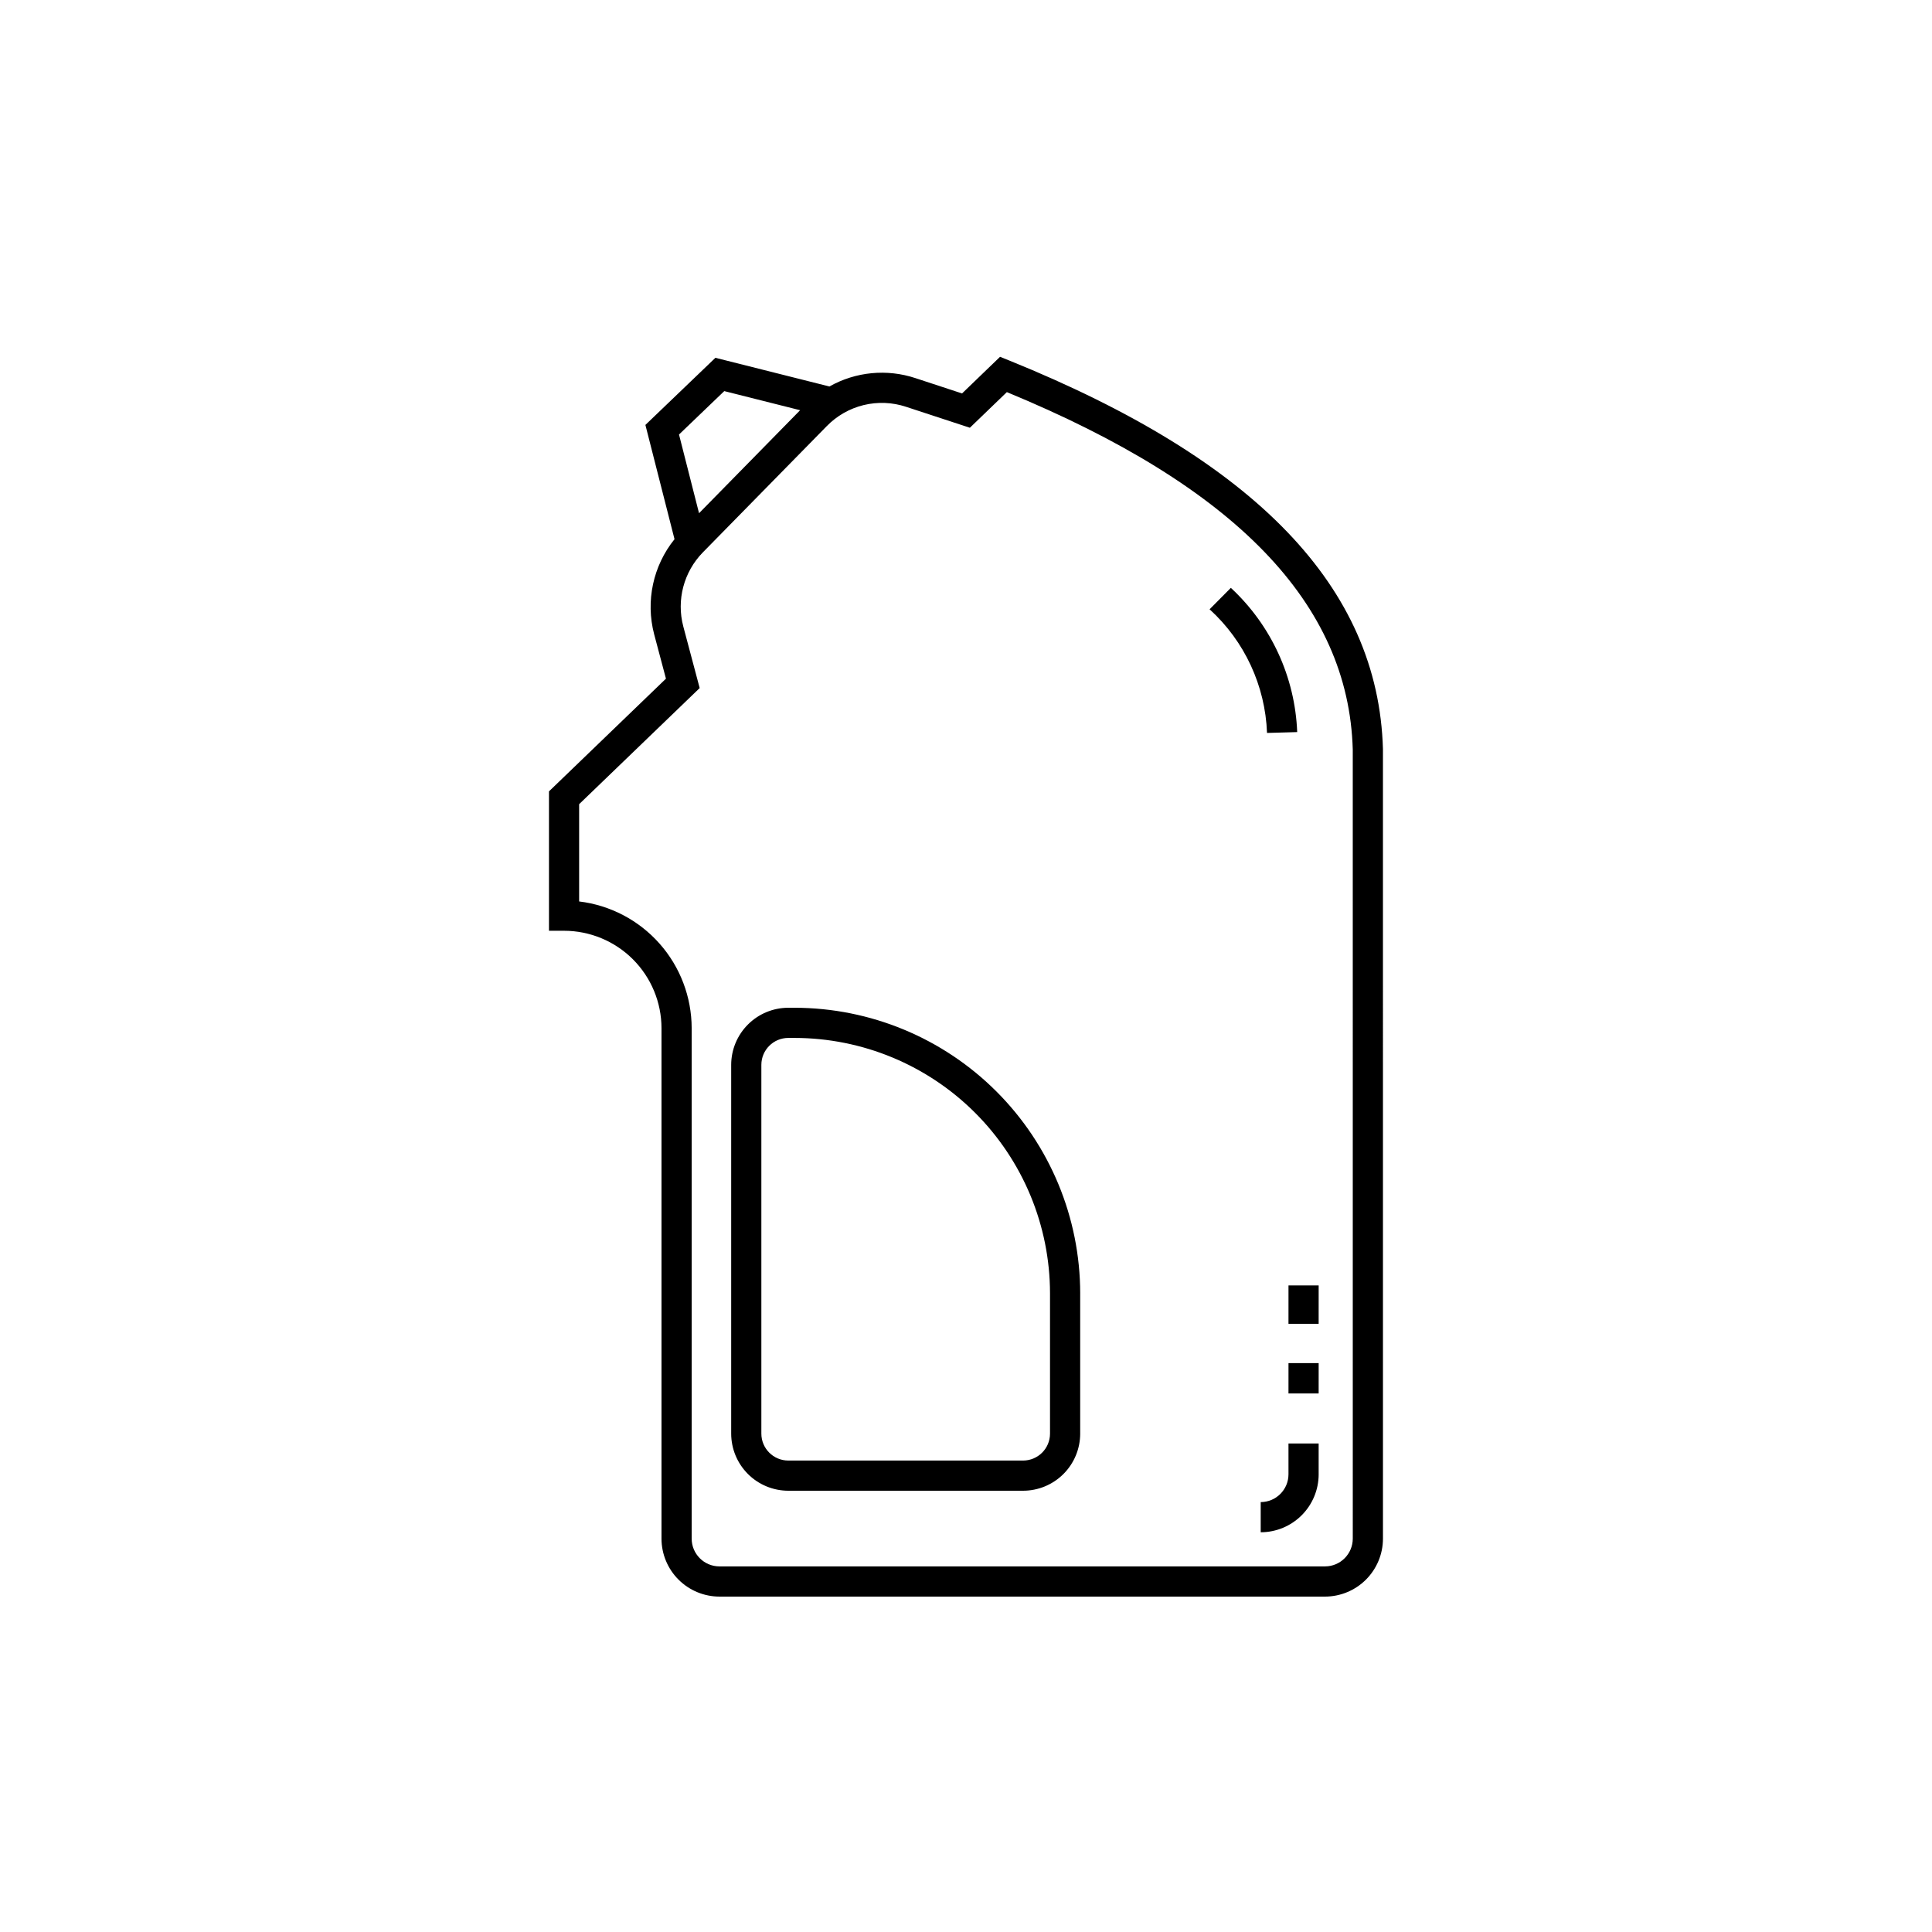 <?xml version="1.0" encoding="UTF-8"?>
<!-- The Best Svg Icon site in the world: iconSvg.co, Visit us! https://iconsvg.co -->
<svg fill="#000000" width="800px" height="800px" version="1.1" viewBox="144 144 512 512" xmlns="http://www.w3.org/2000/svg">
 <path d="m485.46 526.54h7.996v8.164l0.004 0.004c-0.004 4.07-1.625 7.977-4.504 10.855-2.879 2.879-6.781 4.5-10.855 4.504v-7.996c4.062-0.008 7.356-3.301 7.359-7.363zm0-13.254h7.996l0.004-8.047h-7.996zm0-18.461h7.996l0.004-10.176h-7.996zm-55.199-8.078v37.18l0.004 0.004c-0.008 4.012-1.602 7.856-4.441 10.695-2.836 2.836-6.684 4.43-10.695 4.434h-62.223c-4.012-0.004-7.859-1.598-10.695-4.434-2.836-2.84-4.434-6.684-4.438-10.695v-97.73c0.004-4.012 1.598-7.859 4.438-10.695 2.836-2.84 6.684-4.434 10.695-4.438h1.676c20.066 0.02 39.301 8.004 53.488 22.191 14.191 14.188 22.172 33.426 22.195 53.488zm-7.996 0c-0.02-17.945-7.156-35.148-19.844-47.836-12.691-12.691-29.895-19.828-47.84-19.848h-1.676c-3.941 0.004-7.133 3.195-7.137 7.137v97.73c0.004 3.938 3.199 7.129 7.137 7.133h62.223c3.941-0.004 7.133-3.195 7.137-7.133zm88.23-144.22 0.004 209.23c-0.004 4.07-1.625 7.977-4.504 10.855s-6.781 4.496-10.852 4.504h-160.48c-4.07-0.008-7.977-1.625-10.855-4.504s-4.5-6.785-4.504-10.855v-135.27c-0.004-6.848-2.731-13.41-7.57-18.254-4.84-4.84-11.402-7.562-18.25-7.57h-4v-36.941l31-29.867-3.133-11.789c-2.293-8.773-0.289-18.117 5.402-25.176l-7.715-30.281 18.551-17.789 30.211 7.602 0.004-0.004c6.949-3.914 15.23-4.719 22.805-2.207l12.344 4.055 10.074-9.711 2.406 0.973c65.457 26.48 97.859 60.172 99.062 103zm-186.55-83.375 5.309 20.855 26.789-27.297-20.105-5.062zm178.55 83.488c-1.086-38.691-31.078-69.727-91.668-94.723l-9.801 9.441-16.91-5.551h-0.004c-3.629-1.203-7.519-1.359-11.234-0.457-3.715 0.906-7.102 2.836-9.77 5.57l-32.859 33.48c-5.051 5.176-7.016 12.617-5.172 19.609l4.344 16.336-31.945 30.773v25.781l0.004-0.004c8.215 0.992 15.781 4.953 21.277 11.141 5.492 6.188 8.531 14.176 8.543 22.449v135.27c0.004 4.062 3.297 7.356 7.359 7.359h160.48c4.062-0.004 7.352-3.297 7.359-7.359zm-37.941-37.172c9.27 8.434 14.754 20.246 15.219 32.77l7.996-0.227c-0.566-14.566-6.891-28.312-17.582-38.223z"/>
</svg>
